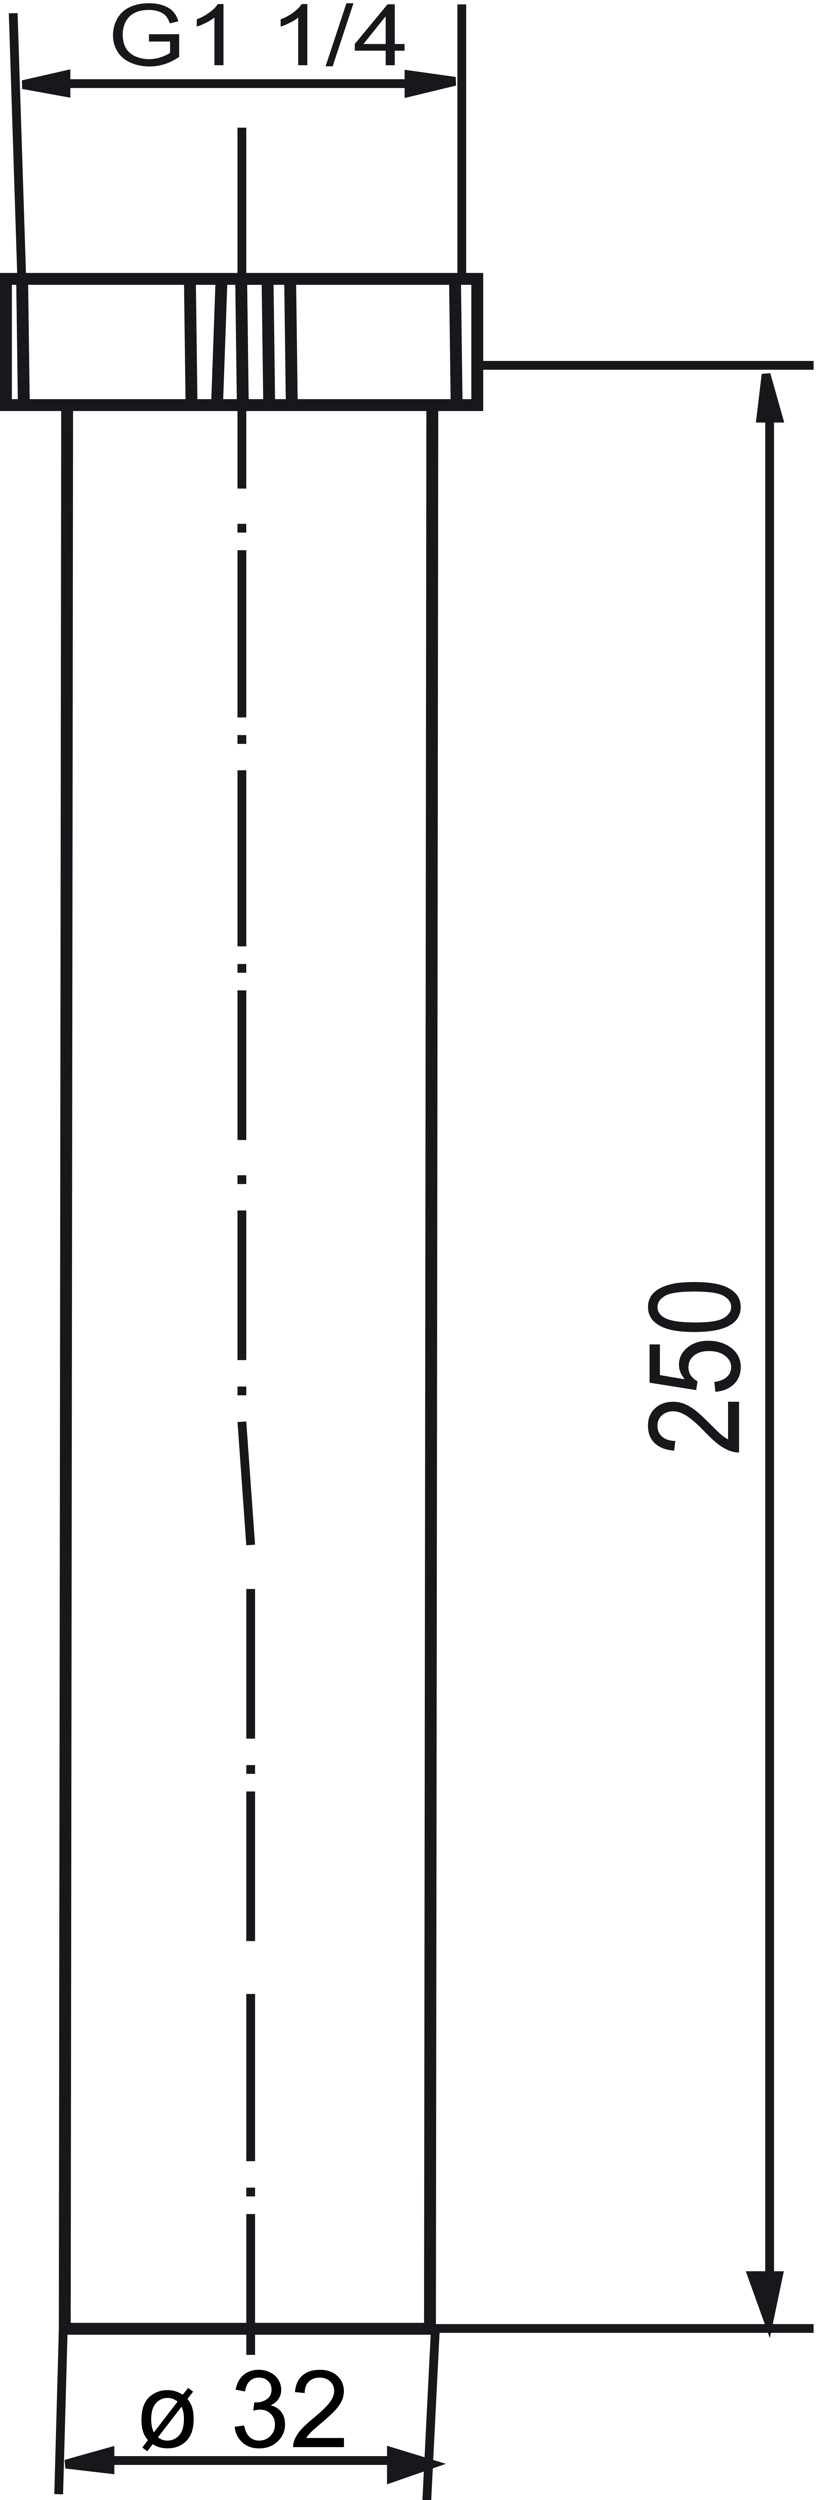 <?xml version="1.0" encoding="UTF-8"?>
<svg xmlns="http://www.w3.org/2000/svg" xmlns:xlink="http://www.w3.org/1999/xlink" width="93pt" height="284pt" viewBox="0 0 93 284" version="1.1">
<defs>
<clipPath id="clip1">
  <path d="M 0 0.32 L 92.879 0.32 L 92.879 270 L 0 270 Z "/>
</clipPath>
<clipPath id="clip2">
  <path d="M 79 252 L 92.879 252 L 92.879 270 L 79 270 Z "/>
</clipPath>
<clipPath id="clip3">
  <path d="M 80 36 L 92.879 36 L 92.879 54 L 80 54 Z "/>
</clipPath>
<clipPath id="clip4">
  <path d="M 12 0.32 L 21 0.32 L 21 8 L 12 8 Z "/>
</clipPath>
<clipPath id="clip5">
  <path d="M 22 0.32 L 26 0.32 L 26 8 L 22 8 Z "/>
</clipPath>
<clipPath id="clip6">
  <path d="M 31 0.32 L 35 0.32 L 35 8 L 31 8 Z "/>
</clipPath>
<clipPath id="clip7">
  <path d="M 37 0.32 L 41 0.32 L 41 8 L 37 8 Z "/>
</clipPath>
<clipPath id="clip8">
  <path d="M 40 0.32 L 46 0.32 L 46 8 L 40 8 Z "/>
</clipPath>
</defs>
<g id="surface1">
<path style="fill:none;stroke-width:13.512;stroke-linecap:butt;stroke-linejoin:miter;stroke:rgb(9.424%,9.009%,10.985%);stroke-opacity:1;stroke-miterlimit:3.864;" d="M 329.883 2522.188 L 331.719 2380.859 M 304.18 2522.188 L 306.055 2380.859 M 274.219 2520.625 L 276.055 2379.258 M 251.719 2519.062 L 246.68 2377.734 M 215.938 2519.727 L 217.773 2378.359 M 491.523 2378.359 L 488.828 194.648 L 73.633 194.648 L 76.328 2375.273 " transform="matrix(0.1,0,0,-0.1,0,284)"/>
<path style="fill:none;stroke-width:10;stroke-linecap:butt;stroke-linejoin:miter;stroke:rgb(9.424%,9.009%,10.985%);stroke-opacity:1;stroke-miterlimit:3.864;" d="M 285 325 L 285 165 M 285 355 L 285 345 M 285 575 L 285 385 M 285 595 L 285 595 M 285 805 L 285 635 M 285 835 L 285 825 M 285 1035 L 285 865 M 275 1055 L 275 1055 M 275 1225 L 285 1085 M 275 1265 L 275 1255 M 275 1465 L 275 1295 M 275 1505 L 275 1495 M 275 1715 L 275 1545 M 275 1745 L 275 1735 M 275 1965 L 275 1765 M 275 2005 L 275 1995 M 275 2215 L 275 2025 M 275 2245 L 275 2235 M 275 2695 L 275 2285 " transform="matrix(0.1,0,0,-0.1,0,284)"/>
<path style="fill:none;stroke-width:13.512;stroke-linecap:butt;stroke-linejoin:miter;stroke:rgb(9.424%,9.009%,10.985%);stroke-opacity:1;stroke-miterlimit:3.864;" d="M 517.305 2522.188 L 519.141 2380.859 M 25.234 2519.062 L 27.109 2377.734 " transform="matrix(0.1,0,0,-0.1,0,284)"/>
<path style=" stroke:none;fill-rule:nonzero;fill:rgb(9.424%,9.009%,10.985%);fill-opacity:1;" d="M 82.773 163.504 L 82.773 159.227 L 84.027 159.227 L 84.027 164.984 C 84.004 164.984 83.977 164.992 83.957 164.992 C 83.68 164.992 83.41 164.949 83.152 164.867 C 82.688 164.719 82.234 164.484 81.781 164.156 C 81.336 163.828 80.816 163.359 80.227 162.75 C 79.312 161.793 78.586 161.152 78.047 160.82 C 77.512 160.484 77.004 160.312 76.531 160.312 C 76.031 160.312 75.613 160.465 75.262 160.77 C 74.918 161.074 74.746 161.477 74.746 161.961 C 74.746 162.477 74.922 162.895 75.285 163.203 C 75.648 163.52 76.145 163.672 76.781 163.684 L 76.648 164.785 C 75.68 164.711 74.941 164.426 74.43 163.934 C 73.918 163.434 73.668 162.781 73.668 161.953 C 73.668 161.113 73.941 160.457 74.488 159.965 C 75.031 159.473 75.711 159.23 76.516 159.23 C 76.93 159.23 77.328 159.297 77.727 159.441 C 78.121 159.582 78.539 159.828 78.977 160.152 C 79.418 160.48 80.02 161.031 80.781 161.801 C 81.418 162.445 81.848 162.855 82.078 163.043 C 82.301 163.223 82.531 163.375 82.762 163.5 "/>
<path style=" stroke:none;fill-rule:nonzero;fill:rgb(9.424%,9.009%,10.985%);fill-opacity:1;" d="M 81.332 158.098 L 81.215 156.98 C 81.852 156.895 82.332 156.699 82.652 156.398 C 82.969 156.098 83.129 155.734 83.129 155.309 C 83.129 154.797 82.902 154.363 82.441 154.008 C 81.98 153.652 81.367 153.473 80.609 153.473 C 79.883 153.473 79.316 153.641 78.898 153.984 C 78.477 154.328 78.27 154.777 78.27 155.328 C 78.27 155.672 78.363 155.977 78.555 156.262 C 78.75 156.531 79 156.75 79.305 156.906 L 79.156 157.91 L 73.852 157.066 L 73.852 152.715 L 75.027 152.715 L 75.027 156.203 L 77.844 156.676 C 77.406 156.148 77.191 155.598 77.191 155.023 C 77.191 154.258 77.5 153.617 78.129 153.09 C 78.754 152.566 79.559 152.301 80.543 152.301 C 81.473 152.301 82.281 152.531 82.969 152.992 C 83.797 153.555 84.219 154.32 84.219 155.289 C 84.219 156.086 83.957 156.734 83.434 157.238 C 82.902 157.742 82.207 158.031 81.336 158.105 "/>
<path style=" stroke:none;fill-rule:nonzero;fill:rgb(9.424%,9.009%,10.985%);fill-opacity:1;" d="M 78.941 150.227 C 80.621 150.227 81.734 150.055 82.293 149.715 C 82.852 149.375 83.129 148.961 83.129 148.465 C 83.129 147.969 82.855 147.555 82.293 147.215 C 81.73 146.879 80.617 146.711 78.941 146.711 C 77.258 146.711 76.141 146.879 75.582 147.215 C 75.031 147.555 74.754 147.973 74.754 148.469 C 74.754 148.969 74.996 149.359 75.488 149.656 C 76.109 150.031 77.258 150.219 78.941 150.219 M 78.945 151.309 C 77.723 151.309 76.742 151.199 76.004 150.996 C 75.258 150.785 74.684 150.465 74.281 150.047 C 73.879 149.629 73.672 149.105 73.672 148.473 C 73.672 148.008 73.781 147.594 74.008 147.242 C 74.234 146.891 74.551 146.602 74.973 146.371 C 75.395 146.141 75.906 145.961 76.508 145.828 C 77.113 145.703 77.922 145.633 78.945 145.633 C 80.156 145.633 81.133 145.734 81.875 145.945 C 82.621 146.152 83.195 146.469 83.602 146.891 C 84.008 147.309 84.211 147.832 84.211 148.469 C 84.211 149.309 83.859 149.969 83.141 150.449 C 82.277 151.02 80.883 151.309 78.945 151.309 "/>
<g clip-path="url(#clip1)" clip-rule="nonzero">
<path style="fill:none;stroke-width:10;stroke-linecap:butt;stroke-linejoin:miter;stroke:rgb(9.424%,9.009%,10.985%);stroke-opacity:1;stroke-miterlimit:3.864;" d="M 485 195 L 925 195 M 545 2425 L 925 2425 M 525 2835 L 525 2525 M 15 2825 L 25 2515 " transform="matrix(0.1,0,0,-0.1,0,284)"/>
</g>
<path style=" stroke:none;fill-rule:nonzero;fill:rgb(9.424%,9.009%,10.985%);fill-opacity:1;" d="M 88.359 258.926 L 85.945 258.926 L 87.395 263.762 L 88.359 258.926 "/>
<g clip-path="url(#clip2)" clip-rule="nonzero">
<path style="fill:none;stroke-width:10;stroke-linecap:butt;stroke-linejoin:miter;stroke:rgb(9.424%,9.009%,10.985%);stroke-opacity:1;stroke-miterlimit:4;" d="M 885 255 L 855 255 L 873.945 202.383 Z " transform="matrix(0.1,0,0,-0.1,0,284)"/>
</g>
<path style=" stroke:none;fill-rule:nonzero;fill:rgb(9.424%,9.009%,10.985%);fill-opacity:1;" d="M 86.133 47.363 L 88.543 47.363 L 87.098 42.527 L 86.125 47.363 "/>
<g clip-path="url(#clip3)" clip-rule="nonzero">
<path style="fill:none;stroke-width:10;stroke-linecap:butt;stroke-linejoin:miter;stroke:rgb(9.424%,9.009%,10.985%);stroke-opacity:1;stroke-miterlimit:4;" d="M 865 2365 L 885 2365 L 870.977 2414.727 Z " transform="matrix(0.1,0,0,-0.1,0,284)"/>
</g>
<path style="fill:none;stroke-width:10;stroke-linecap:butt;stroke-linejoin:miter;stroke:rgb(9.424%,9.009%,10.985%);stroke-opacity:1;stroke-miterlimit:3.864;" d="M 875 255 L 875 2365 " transform="matrix(0.1,0,0,-0.1,0,284)"/>
<path style="fill:none;stroke-width:10;stroke-linecap:butt;stroke-linejoin:miter;stroke:rgb(9.424%,9.009%,10.985%);stroke-opacity:1;stroke-miterlimit:3.864;" d="M 495 195 L 485 -5 M 71.875 193.125 L 66.719 6.719 " transform="matrix(0.1,0,0,-0.1,0,284)"/>
<path style=" stroke:none;fill-rule:nonzero;fill:rgb(9.424%,9.009%,10.985%);fill-opacity:1;" d="M 12.316 280.879 L 12.316 278.461 L 7.484 279.91 L 12.316 280.879 "/>
<path style="fill:none;stroke-width:10;stroke-linecap:butt;stroke-linejoin:miter;stroke:rgb(9.424%,9.009%,10.985%);stroke-opacity:1;stroke-miterlimit:4;" d="M 125 35 L 125 55 L 74.844 40.898 Z " transform="matrix(0.1,0,0,-0.1,0,284)"/>
<path style=" stroke:none;fill-rule:nonzero;fill:rgb(9.424%,9.009%,10.985%);fill-opacity:1;" d="M 44.254 278.941 L 44.254 281.355 L 49.09 279.906 L 44.254 278.945 "/>
<path style="fill:none;stroke-width:10;stroke-linecap:butt;stroke-linejoin:miter;stroke:rgb(9.424%,9.009%,10.985%);stroke-opacity:1;stroke-miterlimit:4;" d="M 445 55 L 445 25 L 490.898 40.938 Z " transform="matrix(0.1,0,0,-0.1,0,284)"/>
<path style="fill:none;stroke-width:10;stroke-linecap:butt;stroke-linejoin:miter;stroke:rgb(9.424%,9.009%,10.985%);stroke-opacity:1;stroke-miterlimit:3.864;" d="M 125 45 L 445 45 " transform="matrix(0.1,0,0,-0.1,0,284)"/>
<path style=" stroke:none;fill-rule:nonzero;fill:rgb(9.424%,9.009%,10.985%);fill-opacity:1;" d="M 7.418 10.664 L 7.461 8.25 L 2.602 9.613 L 7.418 10.664 "/>
<path style="fill:none;stroke-width:10;stroke-linecap:butt;stroke-linejoin:miter;stroke:rgb(9.424%,9.009%,10.985%);stroke-opacity:1;stroke-miterlimit:4;" d="M 75 2735 L 75 2755 L 26.016 2743.867 Z " transform="matrix(0.1,0,0,-0.1,0,284)"/>
<path style=" stroke:none;fill-rule:nonzero;fill:rgb(9.424%,9.009%,10.985%);fill-opacity:1;" d="M 46.918 8.184 L 46.879 10.602 L 51.738 9.234 L 46.918 8.184 "/>
<path style="fill:none;stroke-width:10;stroke-linecap:butt;stroke-linejoin:miter;stroke:rgb(9.424%,9.009%,10.985%);stroke-opacity:1;stroke-miterlimit:4;" d="M 465 2755 L 465 2735 L 517.383 2747.656 Z " transform="matrix(0.1,0,0,-0.1,0,284)"/>
<path style="fill:none;stroke-width:13.512;stroke-linecap:butt;stroke-linejoin:miter;stroke:rgb(9.424%,9.009%,10.985%);stroke-opacity:1;stroke-miterlimit:3.864;" d="M 6.758 2379.844 L 542.617 2379.844 L 542.617 2523.203 L 6.758 2523.203 Z " transform="matrix(0.1,0,0,-0.1,0,284)"/>
<g clip-path="url(#clip4)" clip-rule="nonzero">
<path style=" stroke:none;fill-rule:nonzero;fill:rgb(9.424%,9.009%,10.985%);fill-opacity:1;" d="M 19.332 4.719 L 16.934 4.719 L 16.934 3.891 L 20.371 3.883 L 20.371 6.461 C 19.84 6.824 19.293 7.098 18.734 7.281 C 18.172 7.457 17.594 7.551 17.004 7.551 C 16.207 7.551 15.477 7.406 14.82 7.105 C 14.168 6.816 13.676 6.395 13.348 5.844 C 13.012 5.289 12.844 4.676 12.844 3.988 C 12.844 3.312 13.012 2.688 13.348 2.098 C 13.676 1.512 14.152 1.078 14.781 0.793 C 15.406 0.512 16.125 0.367 16.938 0.367 C 17.531 0.367 18.062 0.449 18.539 0.613 C 19.02 0.777 19.391 1.004 19.664 1.293 C 19.938 1.578 20.141 1.961 20.281 2.426 L 19.305 2.656 C 19.18 2.293 19.035 2.012 18.848 1.805 C 18.66 1.598 18.406 1.434 18.062 1.312 C 17.723 1.188 17.348 1.129 16.938 1.129 C 16.445 1.129 16.016 1.195 15.652 1.316 C 15.289 1.449 15 1.613 14.777 1.828 C 14.562 2.031 14.387 2.27 14.262 2.52 C 14.055 2.953 13.953 3.414 13.953 3.918 C 13.953 4.539 14.082 5.059 14.324 5.48 C 14.578 5.898 14.945 6.207 15.422 6.414 C 15.898 6.613 16.406 6.719 16.949 6.719 C 17.418 6.719 17.875 6.641 18.32 6.488 C 18.766 6.336 19.105 6.172 19.336 6 "/>
</g>
<g clip-path="url(#clip5)" clip-rule="nonzero">
<path style=" stroke:none;fill-rule:nonzero;fill:rgb(9.424%,9.009%,10.985%);fill-opacity:1;" d="M 25.41 0.461 L 25.41 7.41 L 24.379 7.41 L 24.379 1.996 C 24.129 2.195 23.816 2.391 23.43 2.582 C 23.035 2.781 22.688 2.93 22.371 3.023 L 22.371 2.199 C 22.938 1.977 23.434 1.707 23.852 1.387 C 24.277 1.07 24.582 0.758 24.754 0.461 "/>
</g>
<g clip-path="url(#clip6)" clip-rule="nonzero">
<path style=" stroke:none;fill-rule:nonzero;fill:rgb(9.424%,9.009%,10.985%);fill-opacity:1;" d="M 34.941 0.461 L 34.941 7.41 L 33.902 7.41 L 33.902 1.996 C 33.66 2.195 33.348 2.391 32.953 2.582 C 32.566 2.781 32.215 2.93 31.906 3.023 L 31.906 2.199 C 32.473 1.977 32.969 1.707 33.387 1.387 C 33.812 1.07 34.113 0.758 34.289 0.461 "/>
</g>
<g clip-path="url(#clip7)" clip-rule="nonzero">
<path style=" stroke:none;fill-rule:nonzero;fill:rgb(9.424%,9.009%,10.985%);fill-opacity:1;" d="M 37.82 7.531 L 37.016 7.531 L 39.383 0.371 L 40.188 0.371 "/>
</g>
<g clip-path="url(#clip8)" clip-rule="nonzero">
<path style=" stroke:none;fill-rule:nonzero;fill:rgb(9.424%,9.009%,10.985%);fill-opacity:1;" d="M 41.324 4.996 L 43.848 4.996 L 43.848 1.852 M 44.883 7.41 L 43.848 7.41 L 43.848 5.758 L 40.336 5.758 L 40.336 4.996 L 44.062 0.488 L 44.883 0.488 L 44.883 4.996 L 45.996 4.996 L 45.996 5.758 L 44.883 5.758 L 44.883 7.41 "/>
</g>
<path style=" stroke:none;fill-rule:nonzero;fill:rgb(0%,0%,0%);fill-opacity:1;" d="M 20.637 273.387 L 17.961 276.859 C 18.27 277.109 18.617 277.238 19.004 277.238 C 19.562 277.238 20.016 277.035 20.375 276.629 C 20.734 276.223 20.91 275.613 20.91 274.801 C 20.91 274.5 20.891 274.23 20.84 274.008 C 20.812 273.84 20.742 273.633 20.633 273.383 Z M 20.191 272.805 C 19.828 272.527 19.449 272.387 19.051 272.387 C 18.523 272.387 18.082 272.59 17.719 272.996 C 17.363 273.402 17.188 274.008 17.188 274.809 C 17.188 275.402 17.285 275.906 17.492 276.309 Z M 20.789 272.016 L 21.383 271.254 L 21.957 271.672 L 21.316 272.496 C 21.566 272.84 21.738 273.148 21.832 273.422 C 21.957 273.82 22.016 274.289 22.016 274.816 C 22.016 276.008 21.68 276.883 21.008 277.445 C 20.461 277.895 19.805 278.121 19.039 278.121 C 18.406 278.121 17.844 277.961 17.359 277.645 L 16.738 278.449 L 16.176 278.027 L 16.82 277.184 C 16.586 276.914 16.418 276.645 16.32 276.375 C 16.16 275.941 16.082 275.453 16.082 274.902 C 16.082 273.707 16.379 272.84 16.957 272.305 C 17.539 271.77 18.227 271.504 19.016 271.504 C 19.34 271.504 19.637 271.539 19.914 271.625 C 20.191 271.707 20.48 271.84 20.789 272.02 "/>
<path style=" stroke:none;fill-rule:nonzero;fill:rgb(0%,0%,0%);fill-opacity:1;" d="M 26.68 275.664 L 27.754 275.52 C 27.879 276.133 28.082 276.566 28.383 276.836 C 28.676 277.102 29.039 277.238 29.465 277.238 C 29.969 277.238 30.395 277.062 30.742 276.715 C 31.09 276.363 31.262 275.93 31.262 275.418 C 31.262 274.926 31.102 274.516 30.777 274.195 C 30.457 273.875 30.051 273.719 29.547 273.719 C 29.352 273.719 29.094 273.754 28.793 273.836 L 28.914 272.895 C 28.984 272.902 29.039 272.906 29.09 272.906 C 29.547 272.906 29.953 272.785 30.32 272.547 C 30.688 272.312 30.871 271.938 30.871 271.441 C 30.871 271.047 30.738 270.723 30.469 270.465 C 30.203 270.207 29.859 270.078 29.438 270.078 C 29.02 270.078 28.672 270.211 28.398 270.473 C 28.113 270.734 27.938 271.129 27.859 271.652 L 26.789 271.461 C 26.918 270.742 27.215 270.18 27.684 269.785 C 28.148 269.387 28.723 269.191 29.414 269.191 C 29.895 269.191 30.332 269.289 30.734 269.5 C 31.141 269.707 31.445 269.984 31.652 270.336 C 31.867 270.691 31.973 271.066 31.973 271.465 C 31.973 271.84 31.875 272.188 31.668 272.496 C 31.469 272.805 31.164 273.055 30.77 273.234 C 31.285 273.355 31.688 273.602 31.973 273.977 C 32.266 274.355 32.406 274.824 32.406 275.391 C 32.406 276.152 32.125 276.801 31.57 277.328 C 31.012 277.859 30.309 278.125 29.457 278.125 C 28.688 278.125 28.051 277.898 27.547 277.438 C 27.035 276.98 26.75 276.387 26.68 275.66 "/>
<path style=" stroke:none;fill-rule:nonzero;fill:rgb(0%,0%,0%);fill-opacity:1;" d="M 39.105 276.941 L 39.105 277.977 L 33.328 277.977 C 33.316 277.719 33.363 277.469 33.449 277.23 C 33.602 276.836 33.836 276.449 34.156 276.066 C 34.484 275.688 34.953 275.246 35.566 274.742 C 36.512 273.965 37.156 273.344 37.492 272.891 C 37.828 272.434 37.992 272.004 37.992 271.598 C 37.992 271.172 37.844 270.812 37.535 270.52 C 37.234 270.23 36.836 270.082 36.348 270.082 C 35.832 270.082 35.418 270.234 35.105 270.547 C 34.797 270.855 34.641 271.285 34.637 271.836 L 33.531 271.727 C 33.605 270.902 33.887 270.273 34.383 269.84 C 34.875 269.41 35.535 269.195 36.367 269.195 C 37.211 269.195 37.875 269.426 38.359 269.895 C 38.852 270.359 39.094 270.934 39.094 271.621 C 39.094 271.973 39.027 272.316 38.883 272.656 C 38.734 272.992 38.5 273.348 38.168 273.723 C 37.84 274.098 37.285 274.609 36.512 275.262 C 35.871 275.801 35.453 276.168 35.273 276.363 C 35.086 276.551 34.938 276.75 34.816 276.941 L 39.105 276.941 "/>
<path style="fill:none;stroke-width:10;stroke-linecap:butt;stroke-linejoin:miter;stroke:rgb(9.424%,9.009%,10.985%);stroke-opacity:1;stroke-miterlimit:4;" d="M 65 2745 L 505 2745 " transform="matrix(0.1,0,0,-0.1,0,284)"/>
</g>
</svg>
